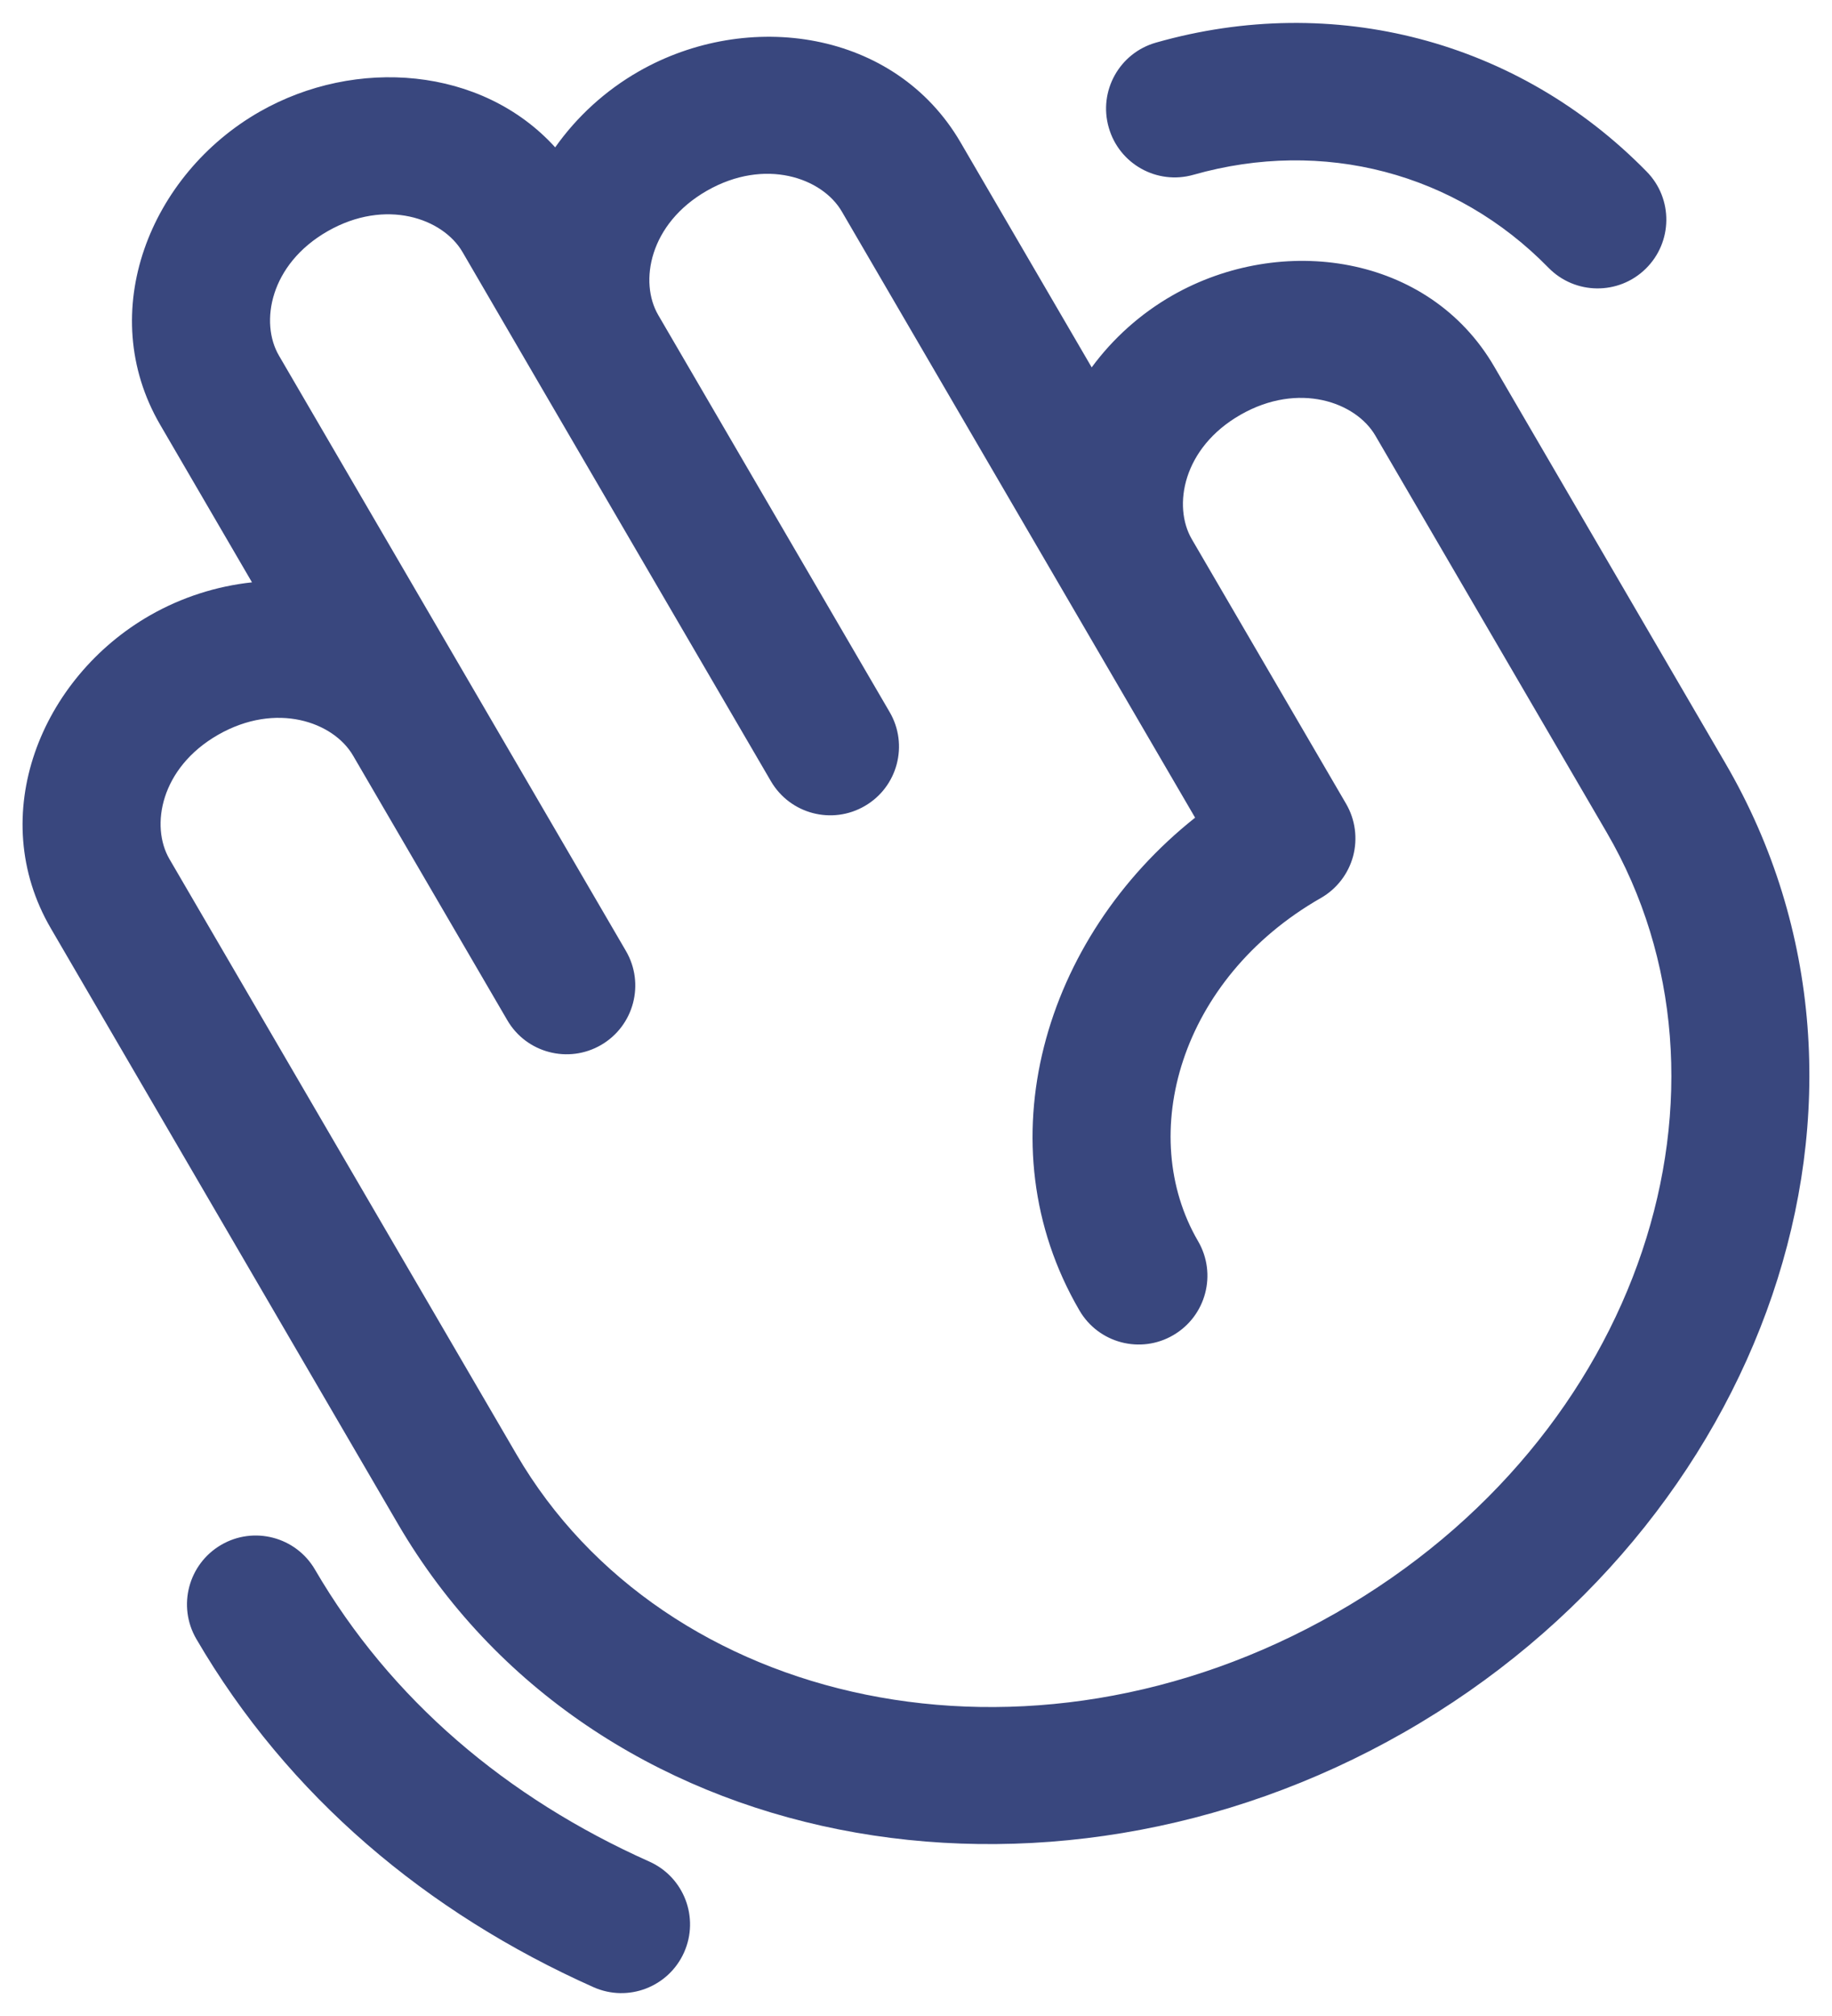 <svg width="20" height="22" viewBox="0 0 20 22" fill="none" xmlns="http://www.w3.org/2000/svg">
<path fill-rule="evenodd" clip-rule="evenodd" d="M16.905 2.922C15.892 1.886 14.446 1.505 13.03 1.907C12.632 2.021 12.217 1.79 12.104 1.391C11.99 0.993 12.221 0.578 12.62 0.465C14.558 -0.087 16.574 0.44 17.977 1.873C18.267 2.168 18.262 2.643 17.966 2.933C17.67 3.223 17.195 3.218 16.905 2.922ZM9.19 2.308C8.976 1.941 8.352 1.719 7.718 2.081C7.087 2.442 6.976 3.078 7.186 3.438L9.712 7.77C9.921 8.127 9.8 8.587 9.442 8.795C9.084 9.004 8.625 8.883 8.416 8.525L5.89 4.194C5.89 4.194 5.891 4.194 5.89 4.194L5.049 2.75C4.835 2.383 4.211 2.161 3.577 2.523C2.946 2.884 2.835 3.52 3.045 3.88L6.833 10.377C7.042 10.735 6.921 11.194 6.563 11.403C6.206 11.611 5.746 11.491 5.538 11.133L3.854 8.245C3.64 7.878 3.016 7.656 2.382 8.018C1.751 8.379 1.64 9.015 1.85 9.375L5.639 15.872C7.248 18.631 11.218 19.526 14.585 17.602C17.95 15.679 19.146 11.838 17.541 9.085L15.015 4.754C14.801 4.387 14.177 4.164 13.543 4.526C12.912 4.887 12.801 5.523 13.011 5.884L14.695 8.771C14.796 8.944 14.823 9.15 14.772 9.343C14.72 9.536 14.593 9.701 14.419 9.8C12.877 10.682 12.404 12.386 13.079 13.544C13.288 13.902 13.167 14.361 12.809 14.57C12.452 14.779 11.992 14.658 11.784 14.3C10.724 12.483 11.391 10.237 13.047 8.923L9.19 2.308ZM11.918 4.009L10.486 1.553C9.77 0.325 8.163 0.099 6.974 0.779C6.608 0.988 6.296 1.275 6.061 1.608C5.261 0.727 3.883 0.62 2.833 1.22C1.642 1.901 1.03 3.402 1.749 4.636L2.751 6.355C2.366 6.396 1.984 6.517 1.638 6.715C0.447 7.396 -0.165 8.897 0.555 10.131L4.343 16.628C6.454 20.247 11.408 21.146 15.329 18.904C19.253 16.662 20.951 11.955 18.836 8.329L16.311 3.998C15.595 2.771 13.988 2.545 12.799 3.224C12.449 3.424 12.149 3.695 11.918 4.009ZM2.414 16.859C2.771 16.65 3.231 16.771 3.439 17.129C4.266 18.547 5.53 19.619 7.089 20.315C7.467 20.484 7.637 20.927 7.468 21.306C7.299 21.684 6.856 21.854 6.478 21.685C4.666 20.876 3.146 19.605 2.143 17.885C1.935 17.527 2.056 17.068 2.414 16.859Z" fill="#39477E"/>
</svg>
